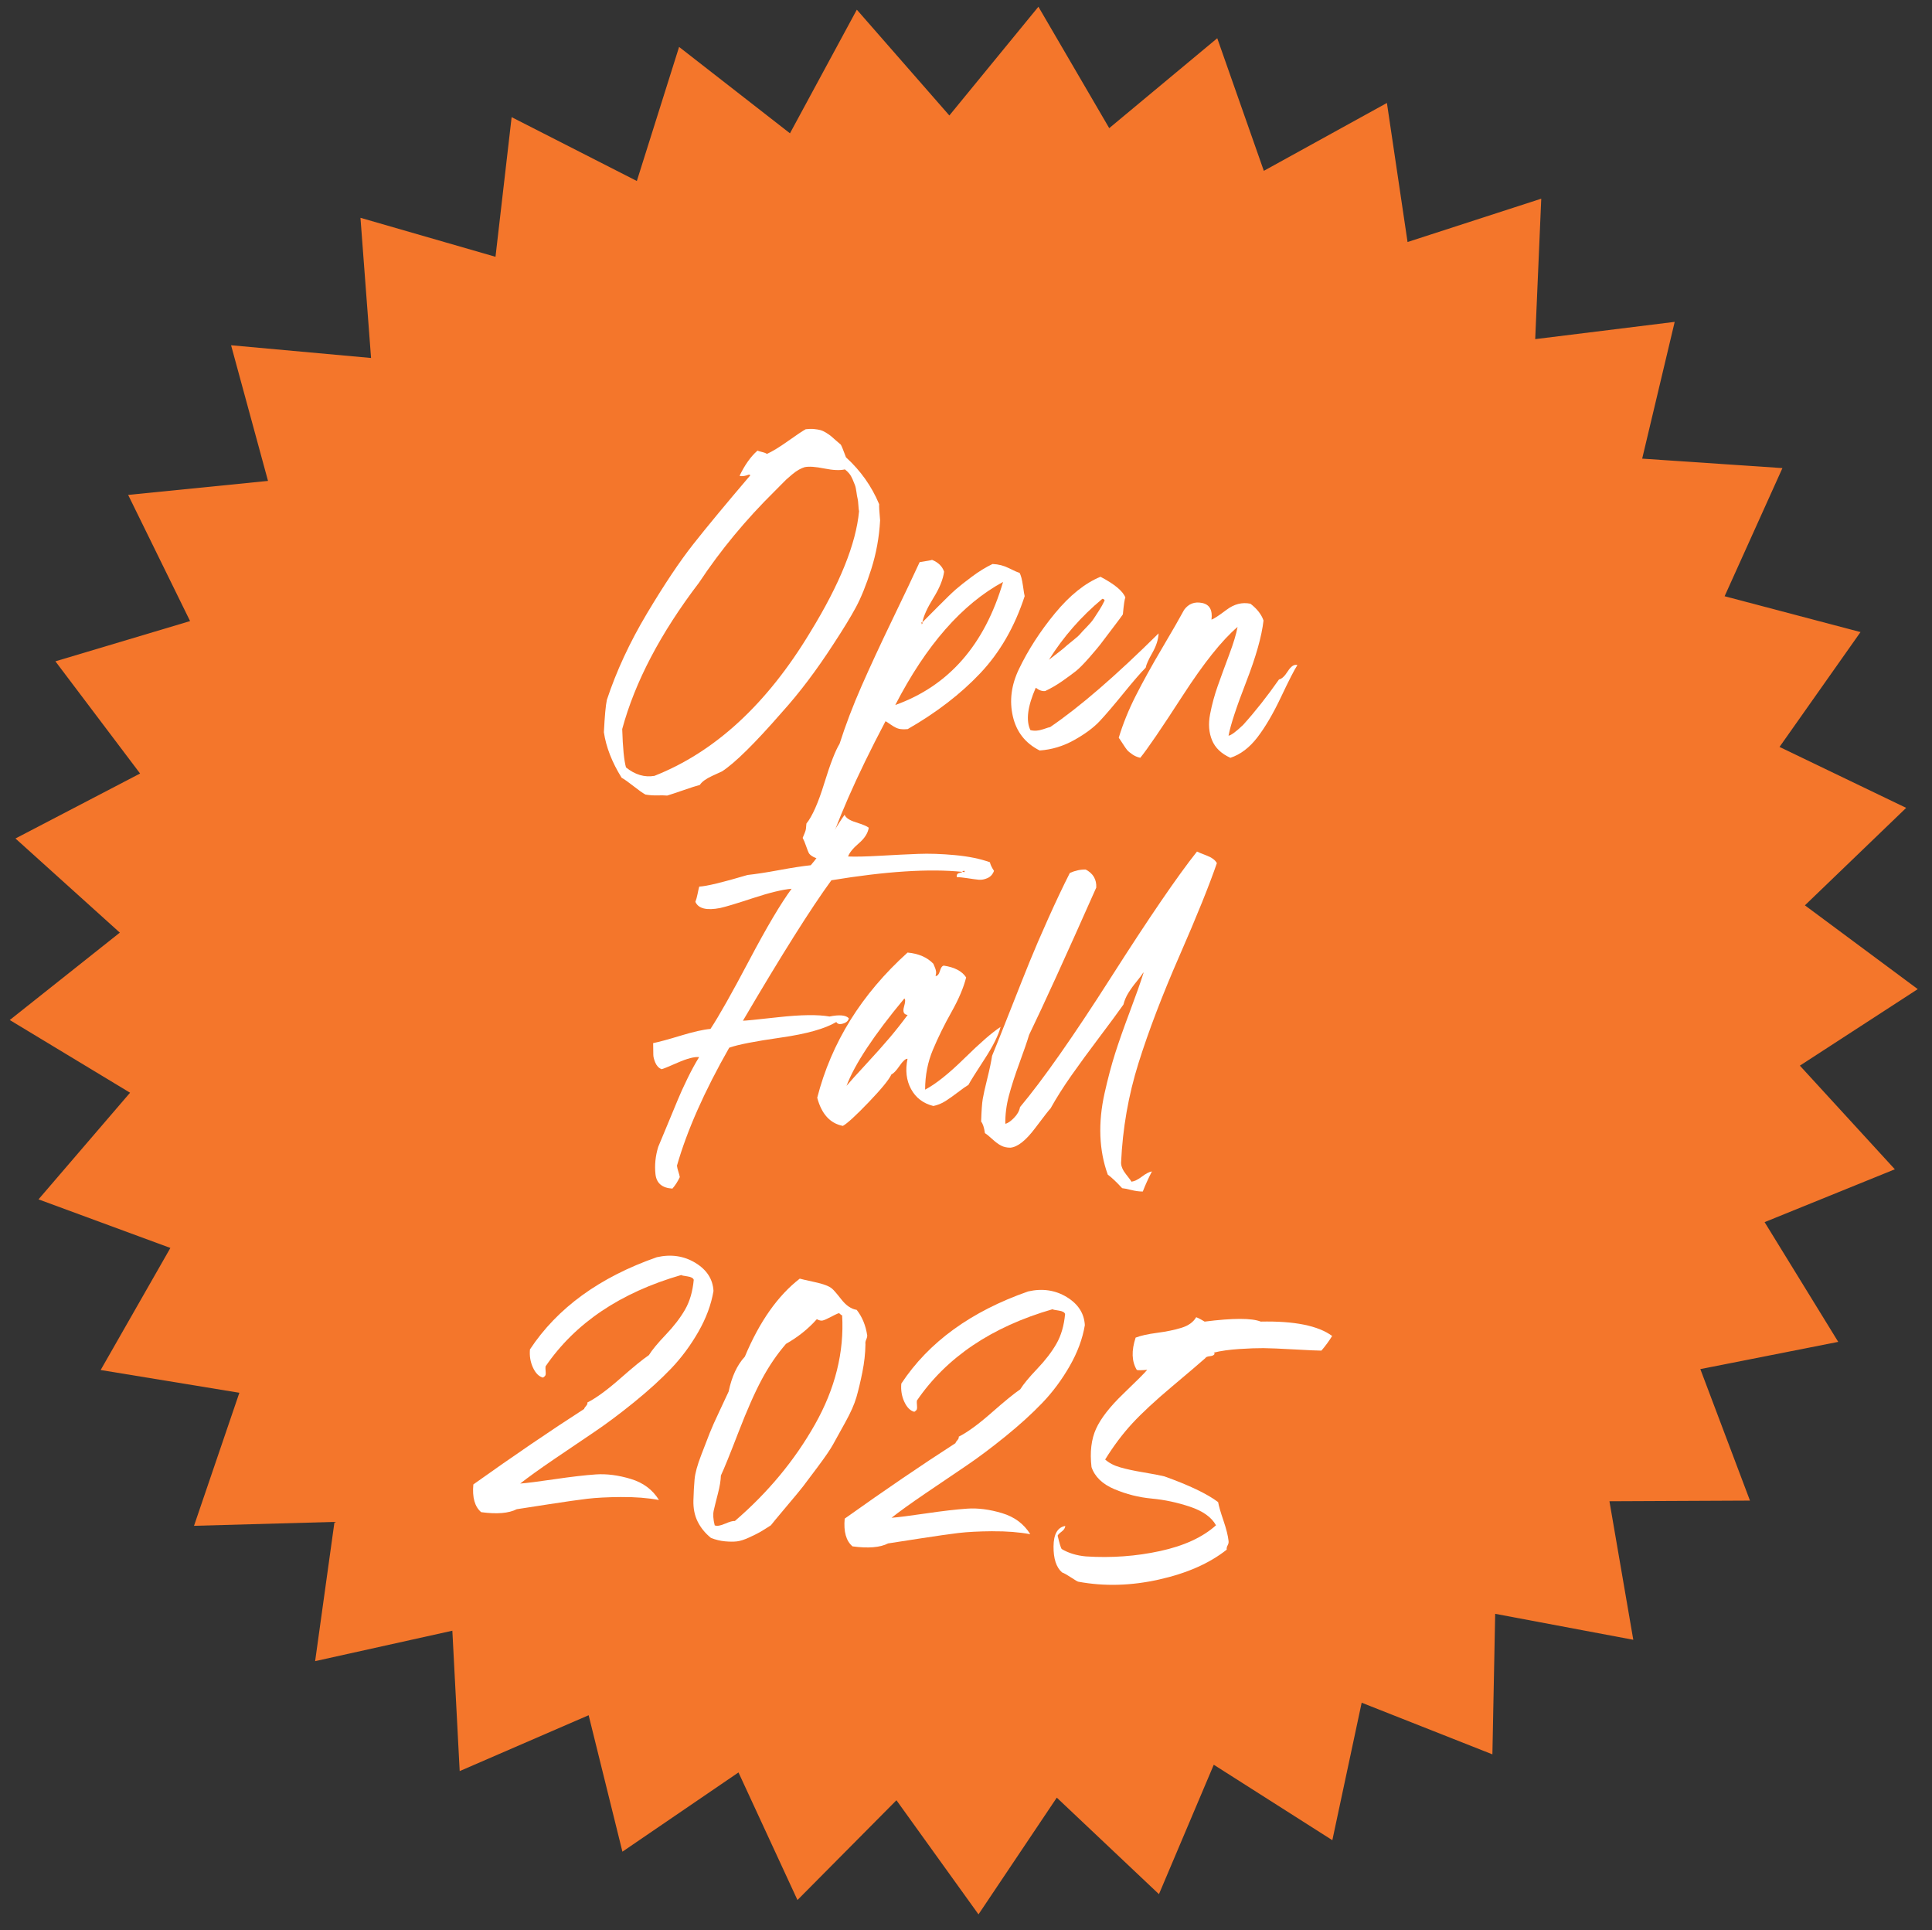<svg xmlns="http://www.w3.org/2000/svg" id="Layer_1" viewBox="0 0 861 860"><rect x="0" y="0" width="861" height="860" fill="#333333" stroke="none"/><defs><style> .st0 { fill: #fff; } .st1 { fill: #f4762b; } </style></defs><polygon class="st1" points="819.21 597.91 757.76 610.04 779.88 668.64 717.25 668.93 727.88 730.65 666.33 719.08 665.09 781.7 606.83 758.69 593.76 819.95 540.92 786.33 516.49 844 470.96 800.99 436.07 853 399.5 802.15 355.39 846.61 329.11 789.76 277.38 825.07 262.33 764.27 204.86 789.16 201.59 726.61 140.44 740.17 149.07 678.13 86.46 679.87 106.67 620.59 44.86 610.45 75.93 556.06 17.16 534.41 57.96 486.89 4.35 454.5 53.4 415.56 6.89 373.61 62.43 344.66 24.69 294.67 84.71 276.74 57.11 220.52 119.44 214.28 102.98 153.84 165.36 159.51 160.64 97.05 220.82 114.42 228.01 52.2 283.81 80.65 302.64 20.91 352.05 59.4 381.85 4.31 423.08 51.46 462.77 3 494.33 57.1 542.47 17.03 563.23 76.12 618.08 45.88 627.28 107.84 686.86 88.53 684.17 151.11 746.33 143.42 731.84 204.36 794.34 208.58 768.58 265.67 829.14 281.64 793.05 332.82 849.49 359.97 804.36 403.4 854.65 440.73 802.12 474.83 844.44 521.01 786.4 544.56 819.21 597.91"></polygon><g><path class="st0" d="M288.33,273.33c7.7-12.89,14.58-23.19,20.65-30.88,6.06-7.69,14.53-17.91,25.4-30.66-.26-.31-.58-.38-.96-.2-.38.18-.98.34-1.78.49-.81.14-1.5.12-2.05-.08,2.33-4.85,4.99-8.58,7.98-11.21.42.19,1.12.4,2.11.63.99.24,1.69.52,2.09.84,2.41-1.08,5.56-3,9.43-5.75,3.87-2.75,6.49-4.5,7.86-5.25,1.32-.17,2.55-.2,3.7-.09,1.15.11,2.11.27,2.89.48.77.22,1.64.62,2.6,1.22.96.6,1.67,1.1,2.14,1.5.47.41,1.21,1.05,2.21,1.94,1,.89,1.71,1.5,2.11,1.82.38.61,1.14,2.49,2.3,5.64,6.54,5.96,11.47,12.93,14.79,20.9-.08.86.06,3.26.42,7.2-.4,7.49-1.72,14.75-3.96,21.78-2.24,7.03-4.54,12.72-6.89,17.06-2.35,4.34-5.64,9.72-9.85,16.14-7.6,11.75-15.26,21.9-22.99,30.45-12.14,13.94-21.06,22.73-26.75,26.41-.3.11-1.81.81-4.53,2.08-2.72,1.27-4.51,2.59-5.36,3.96-1.63.43-4.09,1.21-7.38,2.36-3.29,1.14-5.68,1.94-7.17,2.38-1.15-.11-2.63-.13-4.44-.08-1.82.05-3.57-.08-5.28-.38-1.24-.69-3.01-1.94-5.3-3.75-2.3-1.81-4.06-3.05-5.3-3.74-4.29-6.91-6.92-13.66-7.9-20.27.37-7.2.81-12.01,1.33-14.42,4.22-12.78,10.18-25.62,17.88-38.52ZM367.34,208.75c-3.91-.79-6.82-.99-8.74-.59-.75.22-1.57.58-2.49,1.07-.92.5-1.96,1.23-3.14,2.21-1.17.98-2.04,1.73-2.6,2.26-.56.53-1.51,1.49-2.87,2.88-1.36,1.39-2.12,2.16-2.27,2.29-12.89,12.71-24.13,26.29-33.71,40.75-17.12,22.45-28.53,44.19-34.23,65.23.25,8.27.81,13.97,1.68,17.09,4.04,3.27,8.27,4.52,12.68,3.77,27.04-10.68,50.21-32.06,69.52-64.15,13.11-21.37,20.34-39.3,21.67-53.8-.12-.3-.22-1.18-.3-2.63-.08-1.45-.21-2.48-.37-3.07-.16-.59-.33-1.55-.5-2.87-.17-1.32-.4-2.35-.69-3.1-.29-.75-.65-1.61-1.06-2.6-.42-.98-.92-1.82-1.5-2.53s-1.22-1.31-1.9-1.8c-2.22.52-5.28.38-9.19-.41Z"></path><path class="st0" d="M454.35,255.2c.62,1.07,1.13,3,1.53,5.79.39,2.79.65,4.33.77,4.63-4.44,13.63-11.03,25.07-19.77,34.33-8.74,9.26-19.53,17.56-32.36,24.92-1.61.14-2.91.1-3.9-.14-.99-.23-2.2-.85-3.63-1.85-1.43-1-2.22-1.51-2.36-1.52-13.16,24.98-22.14,45.5-26.95,61.56-2.17-.06-3.83-.39-5.01-1-1.17-.62-1.91-1.23-2.22-1.83-.3-.61-.72-1.66-1.23-3.15-.51-1.5-1.02-2.7-1.51-3.61.18-.42.46-1.08.83-1.99.38-.91.58-1.58.62-2.01.04-.43.11-1.22.22-2.37,2.61-3.23,5.27-9.21,7.95-17.94,2.69-8.72,4.96-14.59,6.83-17.61,2.65-8.29,5.89-16.83,9.74-25.59,3.85-8.76,8.5-18.79,13.95-30.08,5.45-11.29,9.45-19.72,11.99-25.27,3.52-.54,5.36-.88,5.52-1.01,2.79,1.13,4.58,2.88,5.38,5.27-.46,3.43-2.05,7.34-4.77,11.72-2.72,4.38-4.36,7.99-4.91,10.84l-.43-.04.14.88c.3-.11.4-.4.29-.84.8-.79,3.07-3.08,6.82-6.86,3.75-3.78,6.45-6.39,8.1-7.83,1.65-1.44,4.03-3.32,7.14-5.64,3.11-2.32,6.18-4.21,9.21-5.66,2.6.1,5.04.72,7.32,1.87,2.28,1.15,3.85,1.84,4.7,2.06ZM398.98,314.14c23.8-8.52,39.81-26.8,48.04-54.84-18.28,9.9-34.29,28.18-48.04,54.84Z"></path><path class="st0" d="M516.33,282.18c-.11,2.74-1.03,5.62-2.75,8.65-1.73,3.03-2.73,5.25-3,6.67-2.24,2.26-5.52,6.04-9.84,11.36-4.33,5.32-7.85,9.45-10.58,12.38-2.73,2.93-6.54,5.77-11.42,8.5-4.88,2.73-10.02,4.29-15.41,4.66-6.36-3.19-10.35-8.26-11.95-15.21-1.6-6.95-.7-13.96,2.7-21.03,4.12-8.59,9.48-16.89,16.08-24.9,6.6-8,13.36-13.42,20.28-16.26,6.35,3.34,10.04,6.43,11.09,9.27-.34.55-.71,3.05-1.12,7.49-.34.55-1.95,2.72-4.83,6.5-2.88,3.79-4.66,6.12-5.31,7-.66.88-2.25,2.76-4.75,5.64-2.51,2.88-4.55,4.94-6.1,6.17-1.56,1.23-3.58,2.71-6.05,4.44-2.48,1.73-5,3.2-7.57,4.4-1.32.17-2.72-.32-4.21-1.47-3.66,8.35-4.46,14.64-2.39,18.88,1.7.45,3.55.33,5.57-.35,2.02-.68,3.1-1.02,3.24-1,13.12-8.92,29.24-22.85,48.36-41.79ZM467.49,293.96c.15-.13,1.32-1.04,3.51-2.72,2.18-1.68,3.39-2.65,3.63-2.92.24-.27,1.3-1.15,3.17-2.64,1.87-1.49,3.06-2.54,3.55-3.15.49-.61,1.45-1.64,2.89-3.1,1.44-1.46,2.49-2.7,3.17-3.73.67-1.02,1.47-2.25,2.4-3.69.92-1.43,1.75-2.91,2.47-4.44-.11-.44-.45-.69-1.02-.75-9.4,7.82-17.33,16.86-23.77,27.12Z"></path><path class="st0" d="M540.16,329.86c-1.42-3.39-1.72-7.25-.89-11.59.83-4.34,1.98-8.57,3.45-12.71,1.46-4.13,3.16-8.75,5.07-13.86,1.92-5.11,3.16-9.22,3.74-12.36-6.91,5.88-15.09,16.12-24.54,30.74-9.46,14.62-15.73,23.81-18.82,27.57-1.28-.26-2.46-.77-3.55-1.52-1.09-.75-1.86-1.4-2.32-1.95-.46-.55-1.12-1.52-2.01-2.9-.88-1.38-1.46-2.23-1.72-2.55,1.87-6.19,4.4-12.44,7.59-18.73,3.19-6.29,7.09-13.35,11.72-21.17,4.63-7.82,7.9-13.53,9.83-17.11,1.99-2.71,4.65-3.73,7.99-3.06,3.34.67,4.74,3.15,4.2,7.44,1.04-.34,3.27-1.79,6.7-4.38,3.42-2.58,6.98-3.48,10.67-2.71,2.97,2.3,4.91,4.79,5.82,7.48-.79,7.02-3.37,16.15-7.74,27.4-4.37,11.25-6.98,19.22-7.85,23.92,1.17-.18,3.35-1.79,6.52-4.83,5.32-5.88,10.64-12.62,15.98-20.24,1.17-.18,2.48-1.4,3.92-3.65,1.44-2.26,2.86-3.17,4.27-2.75-1.35,2.05-3.77,6.78-7.28,14.2-3.51,7.42-7.03,13.43-10.56,18.02-3.54,4.6-7.54,7.63-12.02,9.1-4.03-1.82-6.76-4.42-8.18-7.81Z"></path><path class="st0" d="M441.16,384.19c.19,1.03.8,2.32,1.82,3.86-.58,1.54-1.54,2.61-2.9,3.21-1.36.6-2.65.84-3.87.73-1.22-.11-2.9-.34-5.04-.68-2.14-.34-3.72-.48-4.74-.44-.2-1.03.15-1.65,1.04-1.86.89-.21,1.34-.38,1.35-.53l1.08.1c.04-.43-.09-.62-.38-.58-.3.05-.53.21-.7.48-14.63-1.49-34.06-.24-58.31,3.75-9.11,12.48-22.25,33.34-39.42,62.58.57.05,5.87-.47,15.88-1.58,10.01-1.1,17.59-1.2,22.71-.29,4.42-.9,7.29-.63,8.61.79-.25,1.14-1.12,1.93-2.61,2.36-1.49.44-2.48.21-2.97-.71-5.05,3.01-13.3,5.32-24.74,6.95-11.44,1.63-19.1,3.12-22.99,4.5-11.05,19.39-18.81,36.91-23.29,52.56.07.73.28,1.62.62,2.66.34,1.04.55,1.86.64,2.45-.91,1.94-2,3.65-3.29,5.12-4.61-.28-7.12-2.43-7.55-6.45-.43-4.02-.02-8.07,1.23-12.15.74-1.81,2.14-5.16,4.18-10.04,2.04-4.88,3.57-8.57,4.6-11.08,1.03-2.51,2.43-5.6,4.22-9.27,1.78-3.67,3.53-6.87,5.23-9.61-2.15-.2-5.34.63-9.56,2.48-4.22,1.86-6.63,2.83-7.22,2.92-1.25-.55-2.17-1.54-2.77-2.97-.59-1.43-.88-2.61-.87-3.55.01-.94-.01-2.64-.07-5.11,2.5-.49,6.59-1.6,12.25-3.32,5.66-1.72,10.09-2.72,13.3-3.01,3.7-5.59,9.45-15.77,17.25-30.54,7.8-14.77,14.1-25.4,18.9-31.91-4.09.35-9.82,1.74-17.21,4.17-7.39,2.43-12.27,3.9-14.63,4.41-6.05,1.18-9.72.26-11.04-2.75.38-.98.7-2.14.97-3.49.27-1.35.51-2.45.74-3.3,3.2-.14,10.38-1.87,21.54-5.18,3.65-.39,8.35-1.11,14.09-2.17,5.74-1.06,10.44-1.79,14.09-2.17,2.26-2.54,5.01-6.49,8.25-11.83,3.24-5.35,5.52-8.9,6.84-10.66.45,1.34,2.16,2.48,5.11,3.4,2.95.92,4.83,1.71,5.64,2.36-.37,2.43-1.85,4.75-4.44,6.97-2.59,2.22-4.18,4.17-4.77,5.86,3.17.15,7.92.04,14.25-.32,6.33-.36,11.96-.64,16.9-.83,4.94-.2,10.42-.02,16.45.54,6.03.56,11.21,1.61,15.56,3.17Z"></path><path class="st0" d="M416.56,430.88c.3.68.49,1.31.58,1.9.09.59.02,1.3-.2,2.15.87-.06,1.52-.84,1.95-2.32.42-1.48,1-2.26,1.74-2.34,4.85.74,8.16,2.49,9.94,5.26-1.14,4.53-3.31,9.65-6.52,15.36-3.21,5.71-5.97,11.32-8.28,16.82-2.32,5.51-3.48,11.44-3.49,17.81,4.71-2.46,10.57-7.13,17.57-14.01,7-6.88,12.35-11.52,16.05-13.93-.92,3.68-3.32,8.49-7.19,14.43-3.88,5.94-6.25,9.74-7.13,11.39-1.07.63-2.62,1.71-4.64,3.26-2.03,1.55-3.88,2.86-5.57,3.94-1.69,1.08-3.5,1.81-5.41,2.21-4.53-1.14-7.84-3.65-9.94-7.54-2.11-3.88-2.63-8.38-1.58-13.5-.86-.08-2.04.97-3.55,3.15-1.5,2.18-2.71,3.44-3.61,3.79-1.09,2.36-4.47,6.5-10.15,12.42-5.68,5.92-9.52,9.44-11.5,10.55-5.68-1.1-9.5-5.29-11.43-12.56,6.32-24.6,19.74-46.16,40.26-64.68,4.88.45,8.71,2.1,11.48,4.97.11.3.32.79.62,1.47ZM377.27,483.81c1.46-1.74,4.32-4.92,8.58-9.52,4.26-4.6,7.81-8.58,10.65-11.94,2.84-3.35,5.5-6.73,7.99-10.12-1.72-.16-2.26-1.37-1.62-3.62.64-2.25.68-3.48.12-3.68-13.51,16.27-22.09,29.23-25.73,38.88Z"></path><path class="st0" d="M509.58,433.26c-.68,1.1-1.72,2.48-3.1,4.16-1.39,1.68-2.59,3.34-3.61,4.99-1.02,1.64-1.76,3.39-2.22,5.22-2.5,3.54-6.09,8.41-10.79,14.64-4.7,6.23-8.84,11.89-12.42,16.98-3.58,5.1-6.67,9.99-9.28,14.67-.47.39-2.77,3.33-6.89,8.81-4.12,5.48-7.79,8.37-11,8.65-1.59,0-2.98-.31-4.15-.93-1.18-.61-2.46-1.56-3.86-2.85-1.4-1.29-2.51-2.19-3.33-2.7-.35-2.49-.91-4.21-1.69-5.15.15-4.76.39-8.11.71-10.03.32-1.92,1-4.97,2.04-9.15,1.04-4.17,1.75-7.55,2.13-10.12,1.68-4.04,4.36-10.74,8.04-20.1,3.68-9.36,6.6-16.68,8.76-21.99,2.15-5.3,4.91-11.71,8.28-19.21,3.37-7.5,6.55-14.23,9.57-20.18,2.41-1.08,4.78-1.58,7.09-1.52,3.31,1.75,4.87,4.43,4.69,8.03-13.52,30.45-23.49,52.33-29.93,65.63-.84,2.82-2.27,6.99-4.3,12.52-2.03,5.53-3.6,10.41-4.72,14.65-1.12,4.24-1.64,8.39-1.58,12.45,1.03-.19,2.3-1.05,3.82-2.58,1.52-1.52,2.42-3.14,2.73-4.85,10.24-12.22,23.78-31.53,40.61-57.91,16.83-26.38,29.58-45.04,38.26-55.96.69.36,2.15.96,4.39,1.82,2.23.86,3.73,1.97,4.47,3.34-3.37,9.82-8.9,23.53-16.6,41.13-7.7,17.6-13.8,33.57-18.31,47.92-4.51,14.35-7.1,29.16-7.78,44.44,0,1.59.74,3.32,2.23,5.2,1.49,1.87,2.29,2.96,2.41,3.26,1.32-.17,2.87-.93,4.66-2.28,1.79-1.35,3.27-2.12,4.45-2.3-1.58,3.04-2.94,6.02-4.08,8.96-1.59,0-3.31-.23-5.15-.69-1.84-.46-3.19-.73-4.05-.81-2.63-2.85-4.76-4.85-6.39-6.02-1.97-5.39-3.06-11.14-3.3-17.24-.23-6.1.39-12.45,1.86-19.04,1.48-6.59,3.03-12.46,4.66-17.59,1.63-5.13,3.83-11.4,6.62-18.82,2.78-7.41,4.79-13.09,6.02-17.03l.04-.43Z"></path><path class="st0" d="M276.87,667.04c-6.18.05-11.26.32-15.24.79-3.98.48-9.57,1.28-16.77,2.39-7.2,1.11-12.06,1.86-14.56,2.25-3.57,1.83-8.85,2.27-15.86,1.32-2.86-2.42-4.03-6.54-3.49-12.36,17.84-12.71,34.3-23.92,49.39-33.64.03-.3.3-.74.82-1.31.52-.57.72-1.09.61-1.56,3.88-1.96,8.76-5.52,14.64-10.69,5.88-5.17,10.13-8.63,12.76-10.4,1.45-2.33,3.97-5.38,7.56-9.14,3.59-3.76,6.44-7.47,8.55-11.13,2.11-3.66,3.41-8.09,3.89-13.3-.24-.79-1.19-1.3-2.87-1.54-1.68-.23-2.58-.43-2.72-.6-27.11,7.84-47.27,21.42-60.46,40.72-.06.61-.04,1.31.04,2.09.08.78.07,1.36-.04,1.73-.11.38-.5.76-1.15,1.17-1.81-.47-3.29-1.96-4.45-4.46-1.16-2.5-1.6-5.2-1.34-8.11,12.19-18.47,31.05-32.17,56.56-41.08,6.3-1.42,12.01-.59,17.13,2.5,5.11,3.1,7.81,7.28,8.1,12.55-1.02,6.08-3.28,12.16-6.77,18.24-3.49,6.08-7.54,11.54-12.15,16.36-4.61,4.82-10.13,9.83-16.54,15.03-6.42,5.2-12.31,9.59-17.65,13.19-5.35,3.6-11.31,7.64-17.9,12.12-6.59,4.49-11.63,8.11-15.12,10.87,2.8-.21,7.91-.85,15.34-1.94,7.43-1.09,13.55-1.8,18.37-2.13,4.81-.33,10,.34,15.55,2.01,5.55,1.67,9.74,4.8,12.56,9.38-5.01-.92-10.6-1.36-16.78-1.31Z"></path><path class="st0" d="M356.44,569.74c.75.22,2.98.74,6.69,1.54,3.71.8,6.21,1.73,7.5,2.77.72.53,2.15,2.17,4.29,4.91,2.14,2.74,4.42,4.31,6.86,4.68,2.49,3.16,4.06,7.01,4.72,11.55-.06.61-.23,1.22-.51,1.8-.29.59-.39,1.28-.3,2.05-.06,4.01-.52,8.13-1.37,12.37-.85,4.24-1.74,7.94-2.64,11.1-.91,3.16-2.57,6.9-4.97,11.23-2.41,4.33-4.21,7.6-5.42,9.8-1.21,2.2-3.48,5.55-6.83,10.02-3.35,4.48-5.54,7.4-6.59,8.77-1.05,1.37-3.57,4.42-7.56,9.14-3.99,4.73-6.24,7.45-6.77,8.17-2.3,1.49-3.98,2.53-5.03,3.12-1.06.6-2.64,1.38-4.73,2.34-2.1.96-3.88,1.53-5.37,1.71-1.48.17-3.26.16-5.32-.03s-4.14-.69-6.23-1.5c-2.58-2.09-4.56-4.51-5.93-7.26-1.37-2.75-2-5.89-1.91-9.44.09-3.54.27-6.69.52-9.44.25-2.75,1.24-6.37,2.97-10.84,1.72-4.47,2.99-7.75,3.8-9.83.81-2.08,2.31-5.46,4.52-10.12,2.2-4.66,3.5-7.43,3.89-8.32,1.38-6.66,3.79-11.84,7.22-15.54,6.53-15.6,14.69-27.19,24.5-34.78ZM323.11,678.94c2.01-.89,3.48-1.3,4.39-1.22,14.75-12.68,26.64-27.02,35.68-43.01,9.03-15.99,13.07-32.2,12.12-48.65-.31-.03-.6-.21-.88-.54-.28-.33-.58-.44-.9-.31-.64.25-1.77.8-3.39,1.65-1.62.86-2.79,1.36-3.5,1.53s-1.58-.03-2.61-.59c-3.79,4.28-8.37,7.95-13.74,11-3.97,4.58-7.54,9.8-10.7,15.68-3.17,5.88-6.68,13.82-10.53,23.8-3.85,9.99-6.45,16.38-7.79,19.19-.05,2.16-.49,4.86-1.33,8.09-.84,3.24-1.45,5.73-1.85,7.47-.39,1.74-.25,3.95.43,6.64,1.04.41,2.57.16,4.58-.74Z"></path><path class="st0" d="M442.36,682.28c-6.18.05-11.26.32-15.24.79-3.98.48-9.57,1.28-16.77,2.39-7.2,1.11-12.06,1.86-14.56,2.25-3.56,1.83-8.85,2.27-15.86,1.32-2.86-2.42-4.03-6.54-3.49-12.36,17.84-12.71,34.3-23.92,49.39-33.64.03-.3.3-.74.82-1.31.52-.57.72-1.09.61-1.56,3.88-1.96,8.76-5.52,14.64-10.69,5.88-5.17,10.13-8.63,12.76-10.4,1.45-2.33,3.97-5.38,7.56-9.14,3.59-3.76,6.44-7.47,8.55-11.13,2.11-3.66,3.41-8.1,3.89-13.3-.24-.79-1.19-1.3-2.87-1.54-1.68-.23-2.59-.43-2.72-.6-27.11,7.84-47.27,21.42-60.46,40.72-.06.61-.04,1.31.04,2.09.08.78.07,1.36-.04,1.73-.11.38-.5.76-1.15,1.17-1.81-.47-3.29-1.96-4.45-4.46-1.16-2.5-1.6-5.2-1.34-8.11,12.19-18.47,31.05-32.17,56.56-41.08,6.3-1.42,12.01-.59,17.13,2.5,5.11,3.1,7.81,7.28,8.1,12.55-1.02,6.08-3.28,12.16-6.77,18.24-3.49,6.08-7.54,11.54-12.16,16.36-4.61,4.82-10.13,9.83-16.54,15.03-6.42,5.19-12.31,9.59-17.65,13.19-5.35,3.6-11.31,7.64-17.9,12.12-6.59,4.49-11.63,8.11-15.12,10.88,2.8-.21,7.91-.85,15.34-1.94,7.43-1.09,13.55-1.8,18.37-2.13,4.81-.33,10,.34,15.55,2.01,5.55,1.67,9.74,4.8,12.56,9.38-5.01-.92-10.6-1.36-16.78-1.31Z"></path><path class="st0" d="M593.66,595.3c-1.45,2.34-3.04,4.5-4.77,6.51-1.7,0-5.73-.18-12.1-.54-6.37-.36-10.94-.54-13.72-.57-2.77-.02-6.38.11-10.8.39-4.42.29-8.22.83-11.38,1.61.29.18.43.35.42.5-.21.6-.9.96-2.07,1.08-1.17.12-1.85.41-2.05.85-2.52,2.24-7.5,6.48-14.95,12.74-7.44,6.26-13.31,11.7-17.59,16.32-4.28,4.62-8.33,10-12.13,16.13,1.71,1.55,3.95,2.72,6.74,3.51,2.78.8,6.22,1.54,10.33,2.22,4.1.69,7.21,1.28,9.33,1.79,11.05,3.95,19.04,7.77,23.94,11.46.3,1.73,1.09,4.46,2.37,8.21,1.27,3.75,2.04,6.78,2.28,9.12.09.63-.04,1.27-.41,1.93-.37.66-.51,1.31-.41,1.93-7.66,6.09-17.71,10.52-30.16,13.31-12.45,2.79-24.44,3.11-35.97.97-.31-.03-1.33-.62-3.08-1.79-1.74-1.16-3.14-1.95-4.18-2.35-2.57-2.24-3.84-6.1-3.79-11.58.04-5.47,1.79-8.52,5.24-9.12-.08.92-.62,1.76-1.62,2.51-1,.76-1.59,1.36-1.79,1.8.78,3.31,1.36,5.3,1.77,5.95,3.07,1.83,6.67,2.93,10.81,3.31,11.35.74,22.38-.06,33.09-2.39,10.71-2.33,19-6.16,24.9-11.48-1.98-3.58-5.82-6.32-11.51-8.24-5.69-1.91-11.4-3.13-17.14-3.66-5.74-.53-11.28-1.93-16.63-4.19-5.35-2.26-8.75-5.55-10.2-9.85-.77-6.7-.09-12.39,2.03-17.06,2.13-4.67,6.19-9.88,12.21-15.66,6.01-5.77,9.54-9.31,10.58-10.6-2.65.22-4.19.23-4.63.04-2.28-3.76-2.45-8.56-.52-14.4,2.24-.87,5.43-1.58,9.57-2.13,4.14-.54,7.76-1.29,10.85-2.24,3.1-.95,5.28-2.52,6.57-4.72.6.21,1.3.55,2.11,1,.8.46,1.35.78,1.65.96,12.65-1.61,20.98-1.61,25-.01,15-.32,25.6,1.82,31.82,6.4Z"></path></g></svg>